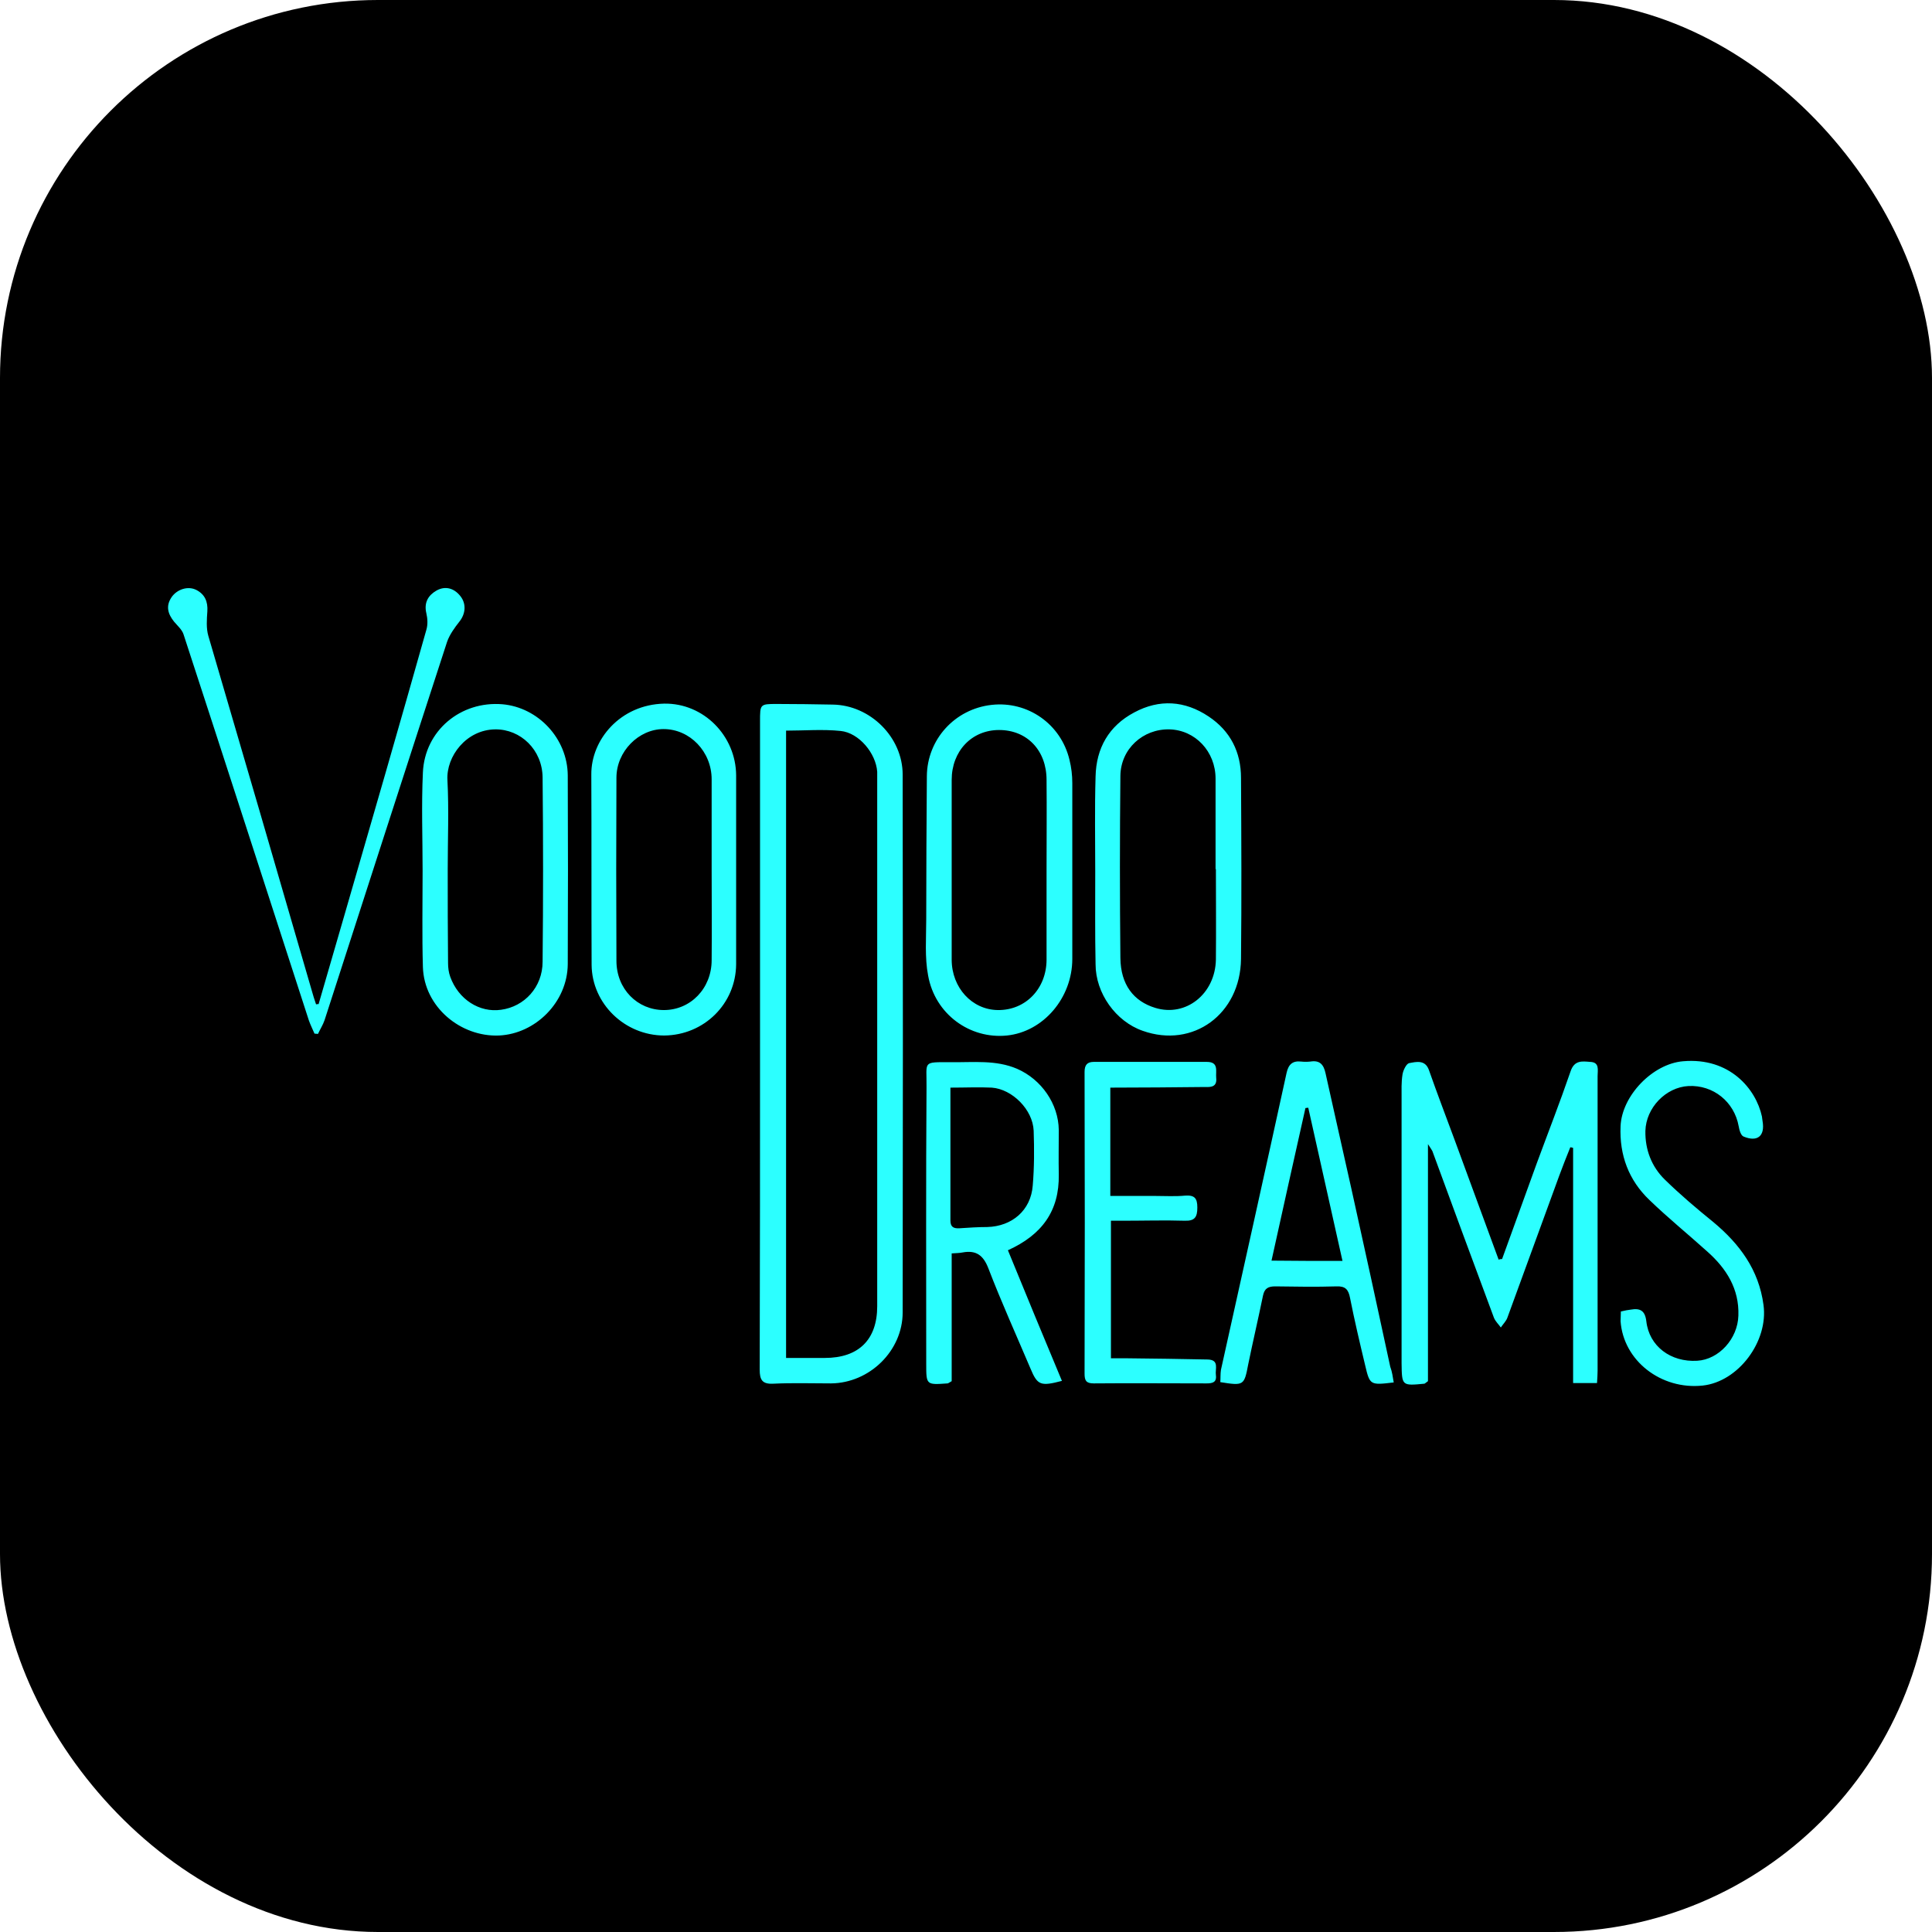 <svg width="46" height="46" viewBox="0 0 46 46" fill="none" xmlns="http://www.w3.org/2000/svg">
<rect width="46" height="46" rx="9" fill="black"/>
<g clip-path="url(#clip0_808_53604)">
<path d="M18.096 24.834V17.172C18.096 16.768 18.096 16.761 18.492 16.761C18.941 16.761 19.39 16.768 19.831 16.776C20.721 16.791 21.492 17.553 21.492 18.443C21.499 22.711 21.499 26.98 21.492 31.248C21.492 32.16 20.706 32.93 19.786 32.938C19.33 32.938 18.874 32.923 18.417 32.945C18.148 32.96 18.088 32.855 18.088 32.609C18.096 30.015 18.096 27.428 18.096 24.834ZM18.716 17.396V32.332H19.637C20.445 32.332 20.886 31.898 20.886 31.099V18.6V18.376C20.856 17.935 20.452 17.449 20.018 17.404C19.584 17.359 19.158 17.396 18.716 17.396ZM35.764 29.977C36.041 29.222 36.31 28.46 36.587 27.705C36.857 26.972 37.141 26.247 37.395 25.507C37.485 25.238 37.672 25.268 37.859 25.283C38.091 25.29 38.038 25.477 38.038 25.619V32.639C38.038 32.728 38.031 32.818 38.024 32.93H37.455V30.119V27.331C37.433 27.324 37.41 27.316 37.388 27.316C37.298 27.54 37.208 27.765 37.126 27.989C36.715 29.118 36.303 30.239 35.892 31.368C35.862 31.457 35.787 31.525 35.734 31.607C35.682 31.532 35.607 31.465 35.57 31.375C35.076 30.052 34.59 28.729 34.104 27.406C34.089 27.376 34.066 27.346 33.999 27.241V32.885C33.947 32.923 33.932 32.938 33.917 32.945C33.378 32.997 33.378 32.997 33.371 32.459V26.142C33.371 25.956 33.363 25.769 33.393 25.582C33.408 25.485 33.483 25.328 33.55 25.313C33.715 25.283 33.932 25.223 34.022 25.477C34.216 26.03 34.425 26.576 34.627 27.122L35.682 29.992C35.72 29.977 35.742 29.977 35.764 29.977ZM10.062 20.738C10.062 19.953 10.032 19.175 10.069 18.391C10.114 17.396 10.967 16.686 11.962 16.768C12.814 16.843 13.51 17.583 13.518 18.458C13.525 19.96 13.525 21.456 13.518 22.958C13.51 23.863 12.747 24.617 11.879 24.655C10.974 24.692 10.099 23.982 10.069 23.025C10.047 22.263 10.062 21.5 10.062 20.738ZM10.66 20.693C10.66 21.441 10.66 22.181 10.668 22.928C10.668 23.04 10.682 23.152 10.72 23.257C10.914 23.795 11.416 24.117 11.932 24.042C12.485 23.967 12.919 23.504 12.919 22.898C12.934 21.433 12.934 19.975 12.919 18.51C12.912 17.852 12.396 17.359 11.79 17.366C11.101 17.374 10.623 18.009 10.653 18.57C10.69 19.273 10.66 19.983 10.66 20.693ZM25.531 20.73V22.831C25.531 23.758 24.843 24.565 23.975 24.655C23.093 24.745 22.262 24.147 22.098 23.227C22.015 22.794 22.053 22.338 22.053 21.889C22.053 20.753 22.06 19.616 22.068 18.48C22.075 17.606 22.733 16.881 23.609 16.783C24.469 16.686 25.262 17.239 25.464 18.092C25.509 18.271 25.531 18.458 25.531 18.645V20.73ZM24.918 20.693C24.918 19.983 24.925 19.28 24.918 18.57C24.918 17.867 24.454 17.381 23.788 17.381C23.137 17.381 22.659 17.882 22.659 18.57V22.846C22.659 23.519 23.145 24.042 23.758 24.049C24.417 24.057 24.918 23.541 24.918 22.846V20.693ZM23.998 29.768C24.424 30.807 24.851 31.846 25.284 32.878C24.776 33.012 24.701 32.982 24.536 32.586C24.2 31.794 23.841 31.001 23.534 30.202C23.414 29.888 23.242 29.761 22.921 29.82C22.846 29.835 22.778 29.835 22.659 29.843V32.885C22.591 32.923 22.576 32.938 22.561 32.938C22.053 32.975 22.053 32.975 22.053 32.474C22.053 30.276 22.045 28.079 22.06 25.881C22.068 25.26 21.948 25.29 22.644 25.29C23.175 25.298 23.706 25.23 24.215 25.447C24.798 25.701 25.202 26.285 25.209 26.905C25.209 27.256 25.202 27.615 25.209 27.966C25.224 28.834 24.806 29.402 23.998 29.768ZM22.629 25.896V29.058C22.629 29.207 22.696 29.252 22.838 29.245C23.063 29.23 23.287 29.215 23.504 29.215C24.095 29.2 24.544 28.819 24.589 28.228C24.626 27.794 24.626 27.354 24.611 26.92C24.589 26.419 24.102 25.933 23.616 25.896C23.302 25.881 22.988 25.896 22.629 25.896ZM26.077 20.753C26.077 19.998 26.062 19.243 26.085 18.488C26.1 17.815 26.399 17.284 27.005 16.963C27.603 16.641 28.209 16.679 28.778 17.06C29.294 17.404 29.548 17.905 29.548 18.525C29.556 19.96 29.563 21.396 29.548 22.831C29.533 24.147 28.404 24.969 27.207 24.543C26.564 24.319 26.085 23.646 26.085 22.958C26.07 22.225 26.077 21.485 26.077 20.753ZM28.95 20.693H28.942V18.54C28.942 17.89 28.456 17.381 27.843 17.366C27.214 17.352 26.683 17.83 26.676 18.473C26.661 19.916 26.661 21.366 26.676 22.808C26.683 23.444 26.99 23.84 27.506 23.997C28.232 24.221 28.935 23.668 28.95 22.846C28.957 22.128 28.95 21.411 28.95 20.693ZM17.527 20.723V22.958C17.52 23.9 16.764 24.647 15.814 24.655C14.879 24.655 14.094 23.9 14.086 22.973C14.079 21.463 14.086 19.953 14.079 18.443C14.071 17.613 14.767 16.776 15.814 16.753C16.757 16.738 17.52 17.523 17.527 18.458V20.723ZM16.944 20.708V18.555C16.944 17.897 16.427 17.359 15.799 17.359C15.208 17.359 14.677 17.89 14.677 18.518C14.67 19.968 14.67 21.418 14.677 22.876C14.677 23.549 15.178 24.049 15.807 24.049C16.442 24.049 16.944 23.534 16.944 22.861C16.951 22.136 16.944 21.418 16.944 20.708ZM33.184 32.915C32.623 32.982 32.615 32.982 32.503 32.504C32.376 31.973 32.249 31.435 32.144 30.904C32.106 30.702 32.032 30.62 31.822 30.628C31.336 30.643 30.85 30.635 30.364 30.628C30.199 30.628 30.109 30.672 30.072 30.845C29.96 31.39 29.832 31.936 29.72 32.482C29.623 32.99 29.616 32.997 29.055 32.908C29.062 32.81 29.055 32.713 29.07 32.616C29.593 30.261 30.117 27.907 30.633 25.544C30.678 25.343 30.775 25.253 30.977 25.275C31.052 25.283 31.127 25.283 31.201 25.275C31.426 25.238 31.516 25.35 31.56 25.552C31.762 26.471 31.972 27.383 32.174 28.295C32.488 29.708 32.795 31.121 33.101 32.541C33.146 32.661 33.161 32.781 33.184 32.915ZM31.964 30.022C31.688 28.789 31.418 27.585 31.149 26.374C31.127 26.374 31.104 26.382 31.082 26.382C30.812 27.585 30.543 28.796 30.274 30.015C30.85 30.022 31.388 30.022 31.964 30.022ZM7.586 23.907L8.191 21.822C8.85 19.549 9.508 17.277 10.151 14.997C10.189 14.87 10.181 14.728 10.151 14.601C10.091 14.346 10.196 14.175 10.391 14.062C10.6 13.943 10.81 14.003 10.959 14.19C11.109 14.376 11.086 14.616 10.937 14.802C10.825 14.944 10.705 15.109 10.645 15.281C9.665 18.286 8.7 21.284 7.728 24.289C7.69 24.401 7.623 24.505 7.571 24.617C7.541 24.617 7.518 24.61 7.488 24.61C7.443 24.505 7.391 24.401 7.354 24.296C6.359 21.231 5.371 18.166 4.369 15.101C4.332 14.989 4.227 14.9 4.145 14.802C3.995 14.616 3.943 14.429 4.085 14.219C4.212 14.033 4.474 13.943 4.676 14.047C4.878 14.152 4.952 14.324 4.937 14.556C4.923 14.75 4.908 14.959 4.96 15.139C5.79 17.965 6.606 20.768 7.421 23.578C7.451 23.691 7.488 23.803 7.526 23.915C7.541 23.907 7.563 23.907 7.586 23.907ZM26.436 25.896V28.475H27.514C27.745 28.475 27.985 28.49 28.217 28.467C28.441 28.452 28.508 28.527 28.508 28.751C28.508 28.976 28.449 29.073 28.209 29.065C27.723 29.05 27.237 29.065 26.75 29.065H26.451V32.34H26.825C27.469 32.347 28.112 32.355 28.755 32.369C29.04 32.377 28.927 32.594 28.95 32.743C28.972 32.915 28.867 32.938 28.725 32.938C27.828 32.938 26.93 32.93 26.04 32.938C25.86 32.938 25.823 32.87 25.823 32.706C25.83 30.314 25.83 27.914 25.823 25.522C25.823 25.35 25.89 25.283 26.047 25.283H28.733C29.025 25.283 28.942 25.5 28.957 25.664C28.98 25.873 28.845 25.888 28.688 25.881C27.94 25.888 27.207 25.896 26.436 25.896ZM38.592 31.226C38.689 31.203 38.764 31.188 38.831 31.181C39.048 31.143 39.168 31.203 39.198 31.457C39.265 32.056 39.782 32.437 40.41 32.399C40.926 32.369 41.375 31.876 41.39 31.323C41.412 30.688 41.105 30.202 40.649 29.798C40.193 29.387 39.714 28.998 39.273 28.572C38.779 28.101 38.555 27.503 38.585 26.815C38.614 26.09 39.348 25.328 40.073 25.268C41.18 25.171 41.809 25.926 41.951 26.584C41.958 26.621 41.958 26.658 41.966 26.696C42.026 27.047 41.846 27.197 41.517 27.062C41.45 27.04 41.412 26.905 41.397 26.815C41.292 26.232 40.791 25.828 40.2 25.858C39.662 25.888 39.191 26.374 39.176 26.927C39.168 27.376 39.325 27.78 39.639 28.086C40.006 28.445 40.395 28.774 40.791 29.095C41.42 29.619 41.876 30.232 41.988 31.069C42.108 31.936 41.39 32.9 40.537 32.99C39.55 33.094 38.652 32.399 38.585 31.457C38.585 31.39 38.592 31.308 38.592 31.226Z" fill="#2CFFFF"/>
</g>
<defs>
<clipPath id="clip0_808_53604">
<rect width="38" height="19" fill="white" transform="translate(4 14)"/>
</clipPath>
</defs>
</svg>
